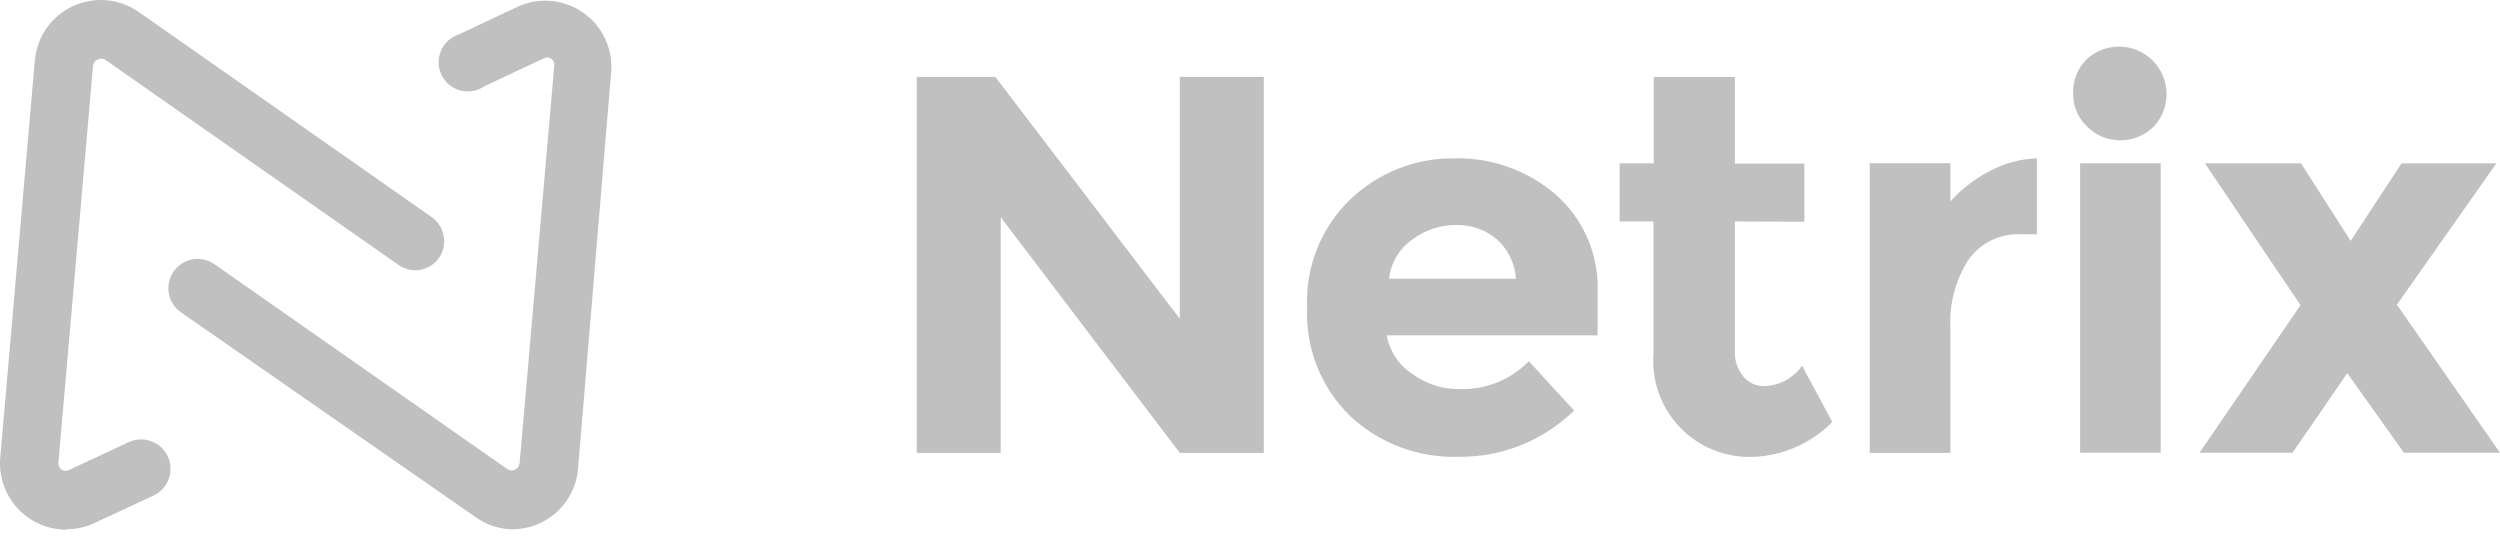 <svg width="143" height="31" viewBox="0 0 143 31" fill="none" xmlns="http://www.w3.org/2000/svg">
<path d="M3.783 30.3C3.258 30.298 2.739 30.187 2.259 29.974C1.779 29.762 1.349 29.452 0.995 29.064C0.641 28.677 0.371 28.22 0.202 27.723C0.033 27.226 -0.031 26.699 0.014 26.176L1.994 3.444C2.054 2.786 2.284 2.155 2.663 1.614C3.042 1.073 3.556 0.64 4.154 0.359C4.751 0.078 5.412 -0.041 6.071 0.013C6.729 0.066 7.362 0.292 7.907 0.666L24.667 12.401C24.851 12.526 25.009 12.686 25.131 12.872C25.253 13.057 25.337 13.265 25.378 13.484C25.419 13.702 25.417 13.927 25.371 14.144C25.325 14.362 25.237 14.568 25.111 14.751C24.985 14.931 24.826 15.084 24.641 15.201C24.456 15.319 24.25 15.398 24.034 15.435C23.818 15.472 23.597 15.466 23.383 15.418C23.17 15.368 22.968 15.278 22.79 15.15L6.015 3.415C5.947 3.376 5.871 3.355 5.793 3.355C5.715 3.355 5.639 3.376 5.571 3.415C5.499 3.447 5.438 3.499 5.394 3.564C5.349 3.63 5.324 3.706 5.32 3.784L3.339 26.472C3.335 26.549 3.351 26.627 3.384 26.696C3.418 26.766 3.468 26.826 3.532 26.871C3.599 26.91 3.675 26.93 3.753 26.93C3.831 26.93 3.908 26.91 3.975 26.871L7.33 25.304C7.732 25.108 8.195 25.08 8.618 25.226C9.041 25.371 9.388 25.678 9.584 26.08C9.78 26.482 9.808 26.945 9.663 27.368C9.517 27.791 9.21 28.138 8.808 28.334L5.438 29.901C4.941 30.143 4.395 30.27 3.842 30.27" fill="#C0C0C0"/>
<path d="M29.31 30.278C28.519 30.263 27.754 29.999 27.122 29.524L10.347 17.863C9.982 17.608 9.734 17.219 9.656 16.781C9.579 16.343 9.678 15.892 9.933 15.527C10.188 15.163 10.577 14.914 11.015 14.837C11.453 14.759 11.904 14.859 12.268 15.114L29.044 26.849C29.108 26.888 29.183 26.909 29.258 26.909C29.334 26.909 29.408 26.888 29.472 26.849C29.543 26.815 29.604 26.763 29.648 26.698C29.692 26.633 29.718 26.558 29.724 26.479L31.704 3.748C31.713 3.67 31.7 3.591 31.666 3.52C31.632 3.45 31.578 3.39 31.512 3.348C31.447 3.309 31.373 3.289 31.298 3.289C31.222 3.289 31.148 3.309 31.083 3.348L27.713 4.93C27.517 5.067 27.293 5.16 27.057 5.203C26.821 5.246 26.579 5.238 26.346 5.179C26.114 5.12 25.897 5.012 25.71 4.861C25.523 4.711 25.371 4.522 25.264 4.307C25.157 4.093 25.097 3.858 25.088 3.618C25.08 3.378 25.124 3.14 25.216 2.918C25.308 2.697 25.447 2.498 25.623 2.335C25.799 2.172 26.008 2.049 26.235 1.974L29.591 0.392C30.193 0.112 30.859 -0.005 31.521 0.054C32.183 0.113 32.818 0.345 33.362 0.727C33.906 1.109 34.34 1.627 34.62 2.23C34.899 2.833 35.015 3.499 34.956 4.161L33.064 26.819C33.008 27.483 32.778 28.119 32.396 28.664C32.014 29.209 31.495 29.644 30.891 29.923C30.386 30.156 29.837 30.277 29.28 30.278" fill="#C0C0C0"/>
<path d="M67.484 4.398H72.287V25.904H67.484L57.241 12.424V25.904H52.438V4.398H56.931L67.484 18.233V4.398Z" fill="#C0C0C0"/>
<path d="M90.037 23.483C89.168 24.334 88.14 25.006 87.012 25.46C85.883 25.914 84.676 26.141 83.46 26.128C82.321 26.169 81.185 25.985 80.118 25.587C79.05 25.189 78.071 24.584 77.237 23.808C76.409 23.004 75.761 22.034 75.335 20.961C74.91 19.889 74.717 18.738 74.769 17.585C74.717 16.429 74.914 15.274 75.348 14.2C75.781 13.127 76.441 12.159 77.281 11.363C78.879 9.857 80.999 9.03 83.194 9.057C85.314 9.006 87.379 9.744 88.987 11.126C89.785 11.83 90.415 12.704 90.829 13.684C91.244 14.664 91.433 15.725 91.382 16.787V19.182H79.321C79.401 19.633 79.574 20.063 79.829 20.445C80.083 20.826 80.413 21.151 80.799 21.399C81.583 21.973 82.533 22.274 83.504 22.256C84.236 22.277 84.965 22.147 85.645 21.872C86.324 21.597 86.939 21.184 87.45 20.66L90.037 23.483ZM85.603 13.669C84.95 13.133 84.126 12.849 83.282 12.87C82.375 12.867 81.492 13.163 80.77 13.713C80.405 13.97 80.099 14.302 79.872 14.687C79.645 15.072 79.503 15.501 79.454 15.945H86.711C86.656 15.069 86.258 14.252 85.603 13.669Z" fill="#C0C0C0"/>
<path d="M99.234 12.668V20.058C99.206 20.595 99.38 21.122 99.722 21.537C99.863 21.71 100.041 21.849 100.243 21.944C100.445 22.039 100.666 22.086 100.89 22.083C101.321 22.077 101.745 21.968 102.125 21.765C102.506 21.562 102.832 21.271 103.077 20.916L104.806 24.138C103.602 25.364 101.972 26.078 100.254 26.133C99.481 26.16 98.711 26.024 97.994 25.733C97.278 25.443 96.63 25.004 96.095 24.446C95.559 23.888 95.147 23.223 94.886 22.495C94.624 21.767 94.52 20.992 94.579 20.221V12.668H92.642V9.343H94.593V4.406H99.234V9.358H103.21V12.683L99.234 12.668Z" fill="#C0C0C0"/>
<path d="M115.654 13.4C115.058 13.363 114.463 13.479 113.924 13.738C113.386 13.996 112.923 14.389 112.58 14.878C111.852 16.029 111.496 17.375 111.56 18.736V25.904H106.949V9.336H111.56V11.523C112.196 10.819 112.951 10.233 113.792 9.794C114.63 9.342 115.561 9.089 116.512 9.055V13.4H115.654Z" fill="#C0C0C0"/>
<path d="M119.366 7.227C119.109 6.979 118.906 6.68 118.771 6.349C118.636 6.018 118.572 5.663 118.583 5.305C118.575 4.949 118.64 4.594 118.775 4.263C118.91 3.933 119.111 3.633 119.366 3.384C119.883 2.908 120.563 2.65 121.265 2.665C121.967 2.679 122.636 2.964 123.133 3.461C123.629 3.957 123.914 4.626 123.929 5.328C123.943 6.03 123.685 6.711 123.209 7.227C122.958 7.481 122.659 7.682 122.329 7.82C121.999 7.957 121.645 8.028 121.288 8.028C120.931 8.028 120.577 7.957 120.247 7.82C119.917 7.682 119.618 7.481 119.366 7.227ZM123.594 25.894H118.982V9.34H123.594V25.894Z" fill="#C0C0C0"/>
<path d="M131.619 9.344L134.457 13.778L137.369 9.344H142.793L137.103 17.428L143 25.898H137.502L134.265 21.345L131.132 25.898H125.811L131.59 17.458L126.121 9.344H131.619Z" fill="#C0C0C0"/>
</svg>
